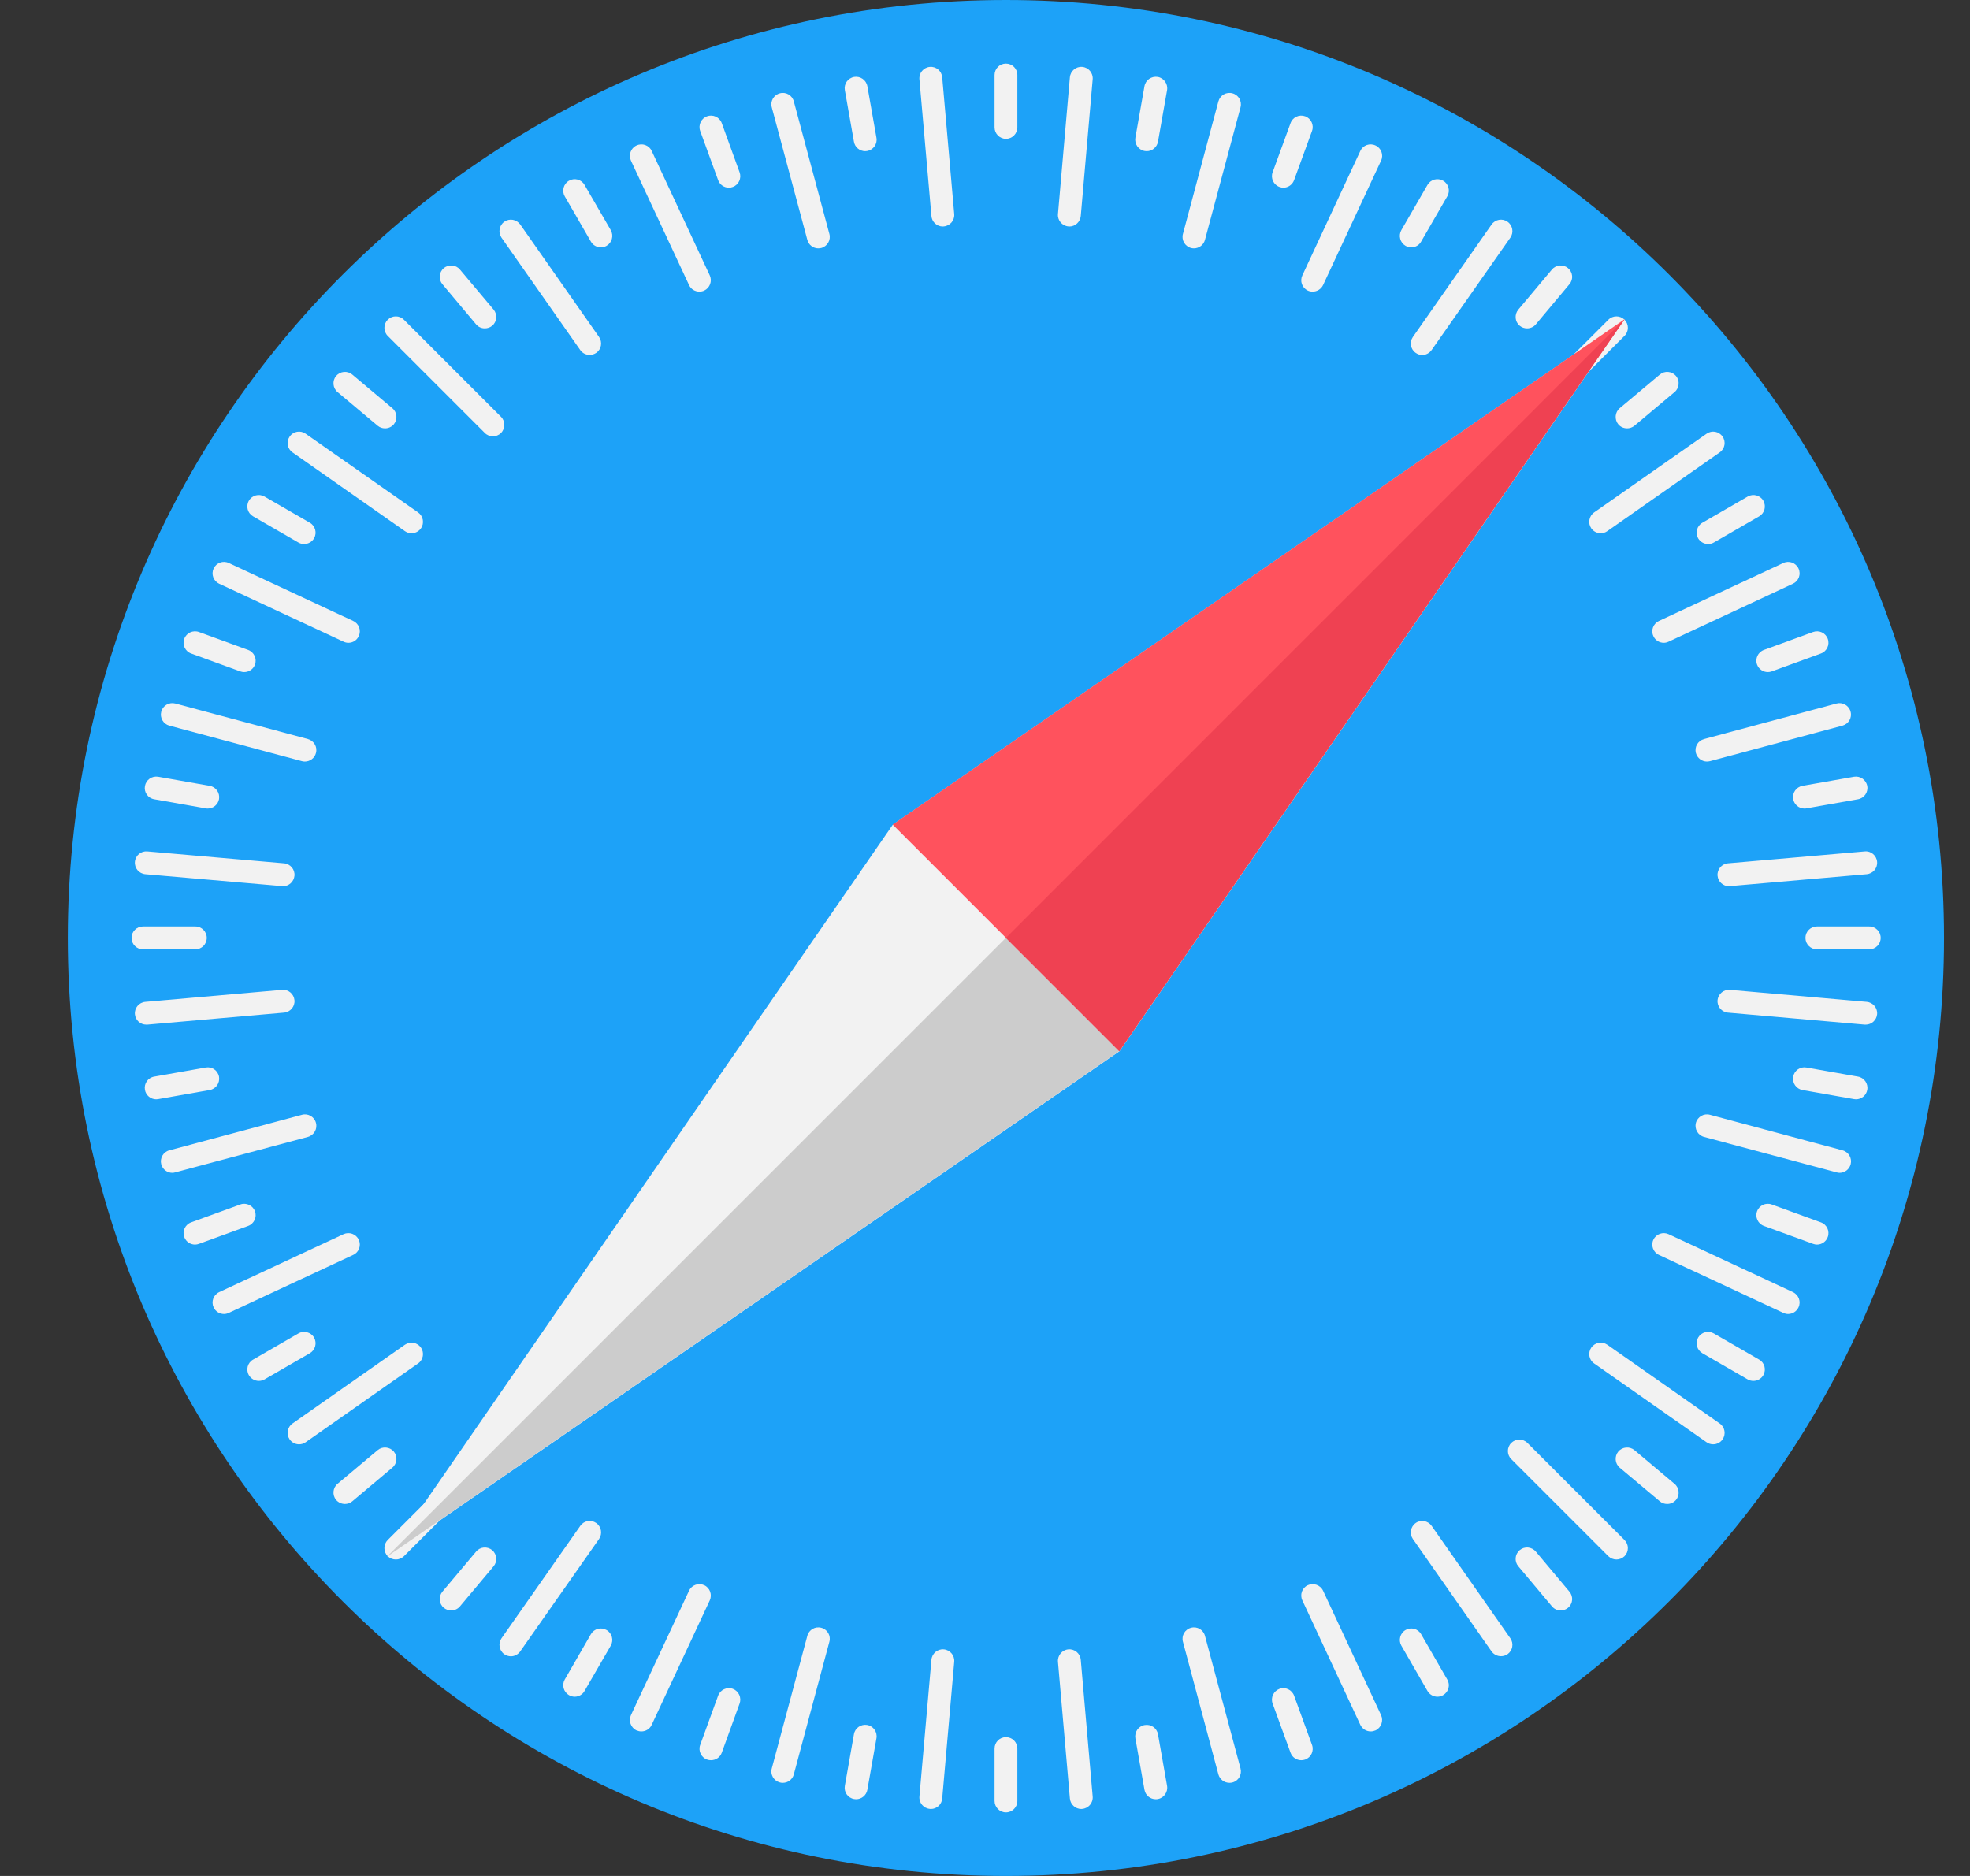 <svg width="21" height="20" viewBox="0 0 21 20" fill="none" xmlns="http://www.w3.org/2000/svg">
<rect x="0" y="0" width="21" height="20" fill="#333333" stroke="none"/>
<g clip-path="url(#clip0_4739_5373)">
<path d="M10.723 20C16.245 20 20.723 15.523 20.723 10C20.723 4.477 16.245 0 10.723 0C5.2 0 0.723 4.477 0.723 10C0.723 15.523 5.2 20 10.723 20Z" fill="#1DA2F8"/>
<path d="M10.723 1.48C10.656 1.48 10.602 1.425 10.602 1.358V0.8C10.602 0.732 10.656 0.678 10.723 0.678C10.791 0.678 10.845 0.732 10.845 0.8V1.358C10.845 1.425 10.791 1.48 10.723 1.48Z" fill="#F2F2F2"/>
<path d="M10.723 19.322C10.656 19.322 10.602 19.267 10.602 19.2V18.642C10.602 18.574 10.656 18.52 10.723 18.52C10.791 18.52 10.845 18.574 10.845 18.642V19.2C10.845 19.267 10.791 19.322 10.723 19.322Z" fill="#F2F2F2"/>
<path d="M9.223 1.612C9.165 1.612 9.113 1.57 9.103 1.511L9.006 0.961C8.994 0.895 9.038 0.832 9.105 0.82C9.171 0.809 9.234 0.853 9.246 0.919L9.343 1.469C9.355 1.535 9.31 1.598 9.244 1.61C9.237 1.611 9.23 1.612 9.223 1.612Z" fill="#F2F2F2"/>
<path d="M12.32 19.182C12.262 19.182 12.211 19.141 12.2 19.081L12.103 18.532C12.092 18.465 12.136 18.402 12.202 18.391C12.269 18.379 12.332 18.423 12.344 18.489L12.441 19.039C12.452 19.105 12.408 19.169 12.342 19.18C12.334 19.182 12.327 19.182 12.32 19.182Z" fill="#F2F2F2"/>
<path d="M7.77 2.001C7.72 2.001 7.673 1.97 7.655 1.92L7.464 1.396C7.441 1.333 7.474 1.263 7.537 1.24C7.6 1.217 7.671 1.249 7.694 1.313L7.884 1.837C7.907 1.9 7.875 1.97 7.812 1.993C7.798 1.998 7.784 2.001 7.77 2.001Z" fill="#F2F2F2"/>
<path d="M13.871 18.766C13.822 18.766 13.775 18.736 13.757 18.686L13.566 18.162C13.543 18.098 13.576 18.029 13.639 18.005C13.702 17.982 13.772 18.015 13.795 18.078L13.986 18.603C14.009 18.666 13.976 18.736 13.913 18.759C13.899 18.764 13.885 18.766 13.871 18.766Z" fill="#F2F2F2"/>
<path d="M6.405 2.637C6.363 2.637 6.322 2.616 6.299 2.576L6.02 2.093C5.987 2.035 6.007 1.96 6.065 1.927C6.123 1.893 6.198 1.913 6.231 1.971L6.511 2.454C6.544 2.513 6.524 2.587 6.466 2.621C6.447 2.632 6.426 2.637 6.405 2.637Z" fill="#F2F2F2"/>
<path d="M15.323 18.089C15.281 18.089 15.24 18.067 15.217 18.028L14.938 17.544C14.905 17.486 14.925 17.411 14.983 17.378C15.041 17.344 15.116 17.364 15.149 17.422L15.428 17.906C15.462 17.964 15.442 18.038 15.384 18.072C15.365 18.083 15.344 18.089 15.323 18.089Z" fill="#F2F2F2"/>
<path d="M5.168 3.501C5.133 3.501 5.099 3.487 5.075 3.458L4.716 3.03C4.673 2.979 4.679 2.902 4.731 2.859C4.783 2.815 4.86 2.822 4.903 2.874L5.262 3.301C5.305 3.353 5.298 3.43 5.247 3.473C5.224 3.492 5.196 3.501 5.168 3.501Z" fill="#F2F2F2"/>
<path d="M16.637 17.169C16.602 17.169 16.568 17.155 16.544 17.126L16.185 16.698C16.142 16.647 16.148 16.57 16.2 16.526C16.251 16.483 16.328 16.49 16.372 16.542L16.73 16.969C16.774 17.021 16.767 17.098 16.715 17.141C16.692 17.16 16.665 17.169 16.637 17.169Z" fill="#F2F2F2"/>
<path d="M4.104 4.567C4.076 4.567 4.049 4.558 4.026 4.539L3.598 4.18C3.547 4.137 3.54 4.06 3.583 4.008C3.627 3.957 3.703 3.95 3.755 3.993L4.182 4.352C4.234 4.395 4.241 4.472 4.198 4.524C4.173 4.553 4.139 4.567 4.104 4.567Z" fill="#F2F2F2"/>
<path d="M17.772 16.034C17.744 16.034 17.716 16.025 17.694 16.006L17.266 15.647C17.215 15.604 17.208 15.527 17.251 15.475C17.294 15.424 17.371 15.417 17.423 15.46L17.85 15.819C17.902 15.862 17.909 15.939 17.866 15.991C17.841 16.02 17.807 16.034 17.772 16.034Z" fill="#F2F2F2"/>
<path d="M3.242 5.8C3.221 5.8 3.2 5.795 3.181 5.784L2.698 5.505C2.639 5.471 2.619 5.397 2.653 5.338C2.687 5.28 2.761 5.26 2.82 5.294L3.303 5.573C3.361 5.606 3.381 5.681 3.348 5.739C3.325 5.778 3.284 5.8 3.242 5.8Z" fill="#F2F2F2"/>
<path d="M18.691 14.722C18.67 14.722 18.649 14.717 18.63 14.706L18.147 14.427C18.089 14.393 18.069 14.319 18.102 14.26C18.136 14.202 18.21 14.182 18.269 14.216L18.752 14.495C18.811 14.528 18.83 14.603 18.797 14.661C18.774 14.7 18.733 14.722 18.691 14.722Z" fill="#F2F2F2"/>
<path d="M2.603 7.165C2.59 7.165 2.575 7.163 2.562 7.158L2.037 6.967C1.974 6.944 1.941 6.874 1.964 6.811C1.987 6.747 2.058 6.715 2.121 6.738L2.645 6.929C2.708 6.952 2.741 7.022 2.718 7.085C2.7 7.135 2.653 7.165 2.603 7.165Z" fill="#F2F2F2"/>
<path d="M19.369 13.269C19.355 13.269 19.341 13.266 19.327 13.261L18.803 13.07C18.74 13.047 18.707 12.977 18.73 12.914C18.753 12.851 18.823 12.818 18.886 12.841L19.411 13.032C19.474 13.055 19.507 13.125 19.484 13.188C19.466 13.238 19.419 13.269 19.369 13.269Z" fill="#F2F2F2"/>
<path d="M2.215 8.62C2.208 8.62 2.2 8.62 2.193 8.618L1.644 8.521C1.577 8.51 1.533 8.446 1.545 8.38C1.557 8.314 1.619 8.27 1.686 8.281L2.236 8.378C2.302 8.39 2.346 8.453 2.335 8.519C2.324 8.578 2.273 8.62 2.215 8.62Z" fill="#F2F2F2"/>
<path d="M19.785 11.72C19.778 11.72 19.771 11.719 19.764 11.718L19.214 11.621C19.148 11.609 19.104 11.546 19.115 11.48C19.127 11.413 19.19 11.369 19.256 11.381L19.806 11.478C19.872 11.489 19.917 11.553 19.905 11.619C19.895 11.678 19.843 11.72 19.785 11.72Z" fill="#F2F2F2"/>
<path d="M2.082 10.121H1.524C1.457 10.121 1.402 10.066 1.402 9.999C1.402 9.932 1.457 9.877 1.524 9.877H2.082C2.15 9.877 2.204 9.932 2.204 9.999C2.204 10.066 2.15 10.121 2.082 10.121Z" fill="#F2F2F2"/>
<path d="M19.926 10.121H19.368C19.301 10.121 19.246 10.066 19.246 9.999C19.246 9.932 19.301 9.877 19.368 9.877H19.926C19.994 9.877 20.048 9.932 20.048 9.999C20.048 10.066 19.994 10.121 19.926 10.121Z" fill="#F2F2F2"/>
<path d="M1.665 11.72C1.607 11.72 1.555 11.678 1.545 11.619C1.533 11.553 1.577 11.489 1.644 11.478L2.193 11.381C2.26 11.369 2.323 11.413 2.335 11.48C2.346 11.546 2.302 11.609 2.236 11.621L1.686 11.718C1.679 11.719 1.672 11.72 1.665 11.72Z" fill="#F2F2F2"/>
<path d="M19.235 8.62C19.177 8.62 19.126 8.578 19.115 8.519C19.104 8.453 19.148 8.39 19.214 8.378L19.764 8.281C19.83 8.27 19.893 8.314 19.905 8.38C19.917 8.446 19.872 8.51 19.806 8.521L19.256 8.618C19.249 8.62 19.242 8.62 19.235 8.62Z" fill="#F2F2F2"/>
<path d="M2.079 13.269C2.029 13.269 1.982 13.238 1.964 13.188C1.941 13.125 1.974 13.055 2.037 13.032L2.562 12.841C2.625 12.818 2.695 12.851 2.718 12.914C2.741 12.977 2.708 13.047 2.645 13.07L2.121 13.261C2.107 13.266 2.093 13.269 2.079 13.269Z" fill="#F2F2F2"/>
<path d="M18.845 7.165C18.795 7.165 18.748 7.134 18.73 7.085C18.707 7.022 18.74 6.952 18.803 6.929L19.327 6.738C19.391 6.715 19.461 6.747 19.484 6.811C19.507 6.874 19.474 6.944 19.411 6.967L18.886 7.158C18.872 7.163 18.858 7.165 18.845 7.165Z" fill="#F2F2F2"/>
<path d="M2.759 14.722C2.717 14.722 2.676 14.7 2.653 14.661C2.619 14.603 2.639 14.528 2.698 14.495L3.181 14.216C3.239 14.182 3.314 14.202 3.348 14.26C3.381 14.319 3.361 14.393 3.303 14.427L2.82 14.706C2.8 14.717 2.78 14.722 2.759 14.722Z" fill="#F2F2F2"/>
<path d="M18.208 5.8C18.166 5.8 18.125 5.778 18.102 5.739C18.069 5.681 18.089 5.606 18.147 5.573L18.63 5.294C18.688 5.26 18.763 5.28 18.797 5.338C18.83 5.397 18.811 5.471 18.752 5.505L18.269 5.784C18.25 5.795 18.229 5.8 18.208 5.8Z" fill="#F2F2F2"/>
<path d="M3.677 16.034C3.642 16.034 3.607 16.019 3.583 15.991C3.54 15.939 3.547 15.862 3.598 15.819L4.026 15.46C4.077 15.417 4.154 15.424 4.198 15.475C4.241 15.527 4.234 15.604 4.182 15.647L3.755 16.006C3.732 16.025 3.704 16.034 3.677 16.034Z" fill="#F2F2F2"/>
<path d="M17.345 4.567C17.31 4.567 17.275 4.553 17.251 4.524C17.208 4.472 17.215 4.395 17.266 4.352L17.694 3.993C17.745 3.95 17.822 3.957 17.866 4.008C17.909 4.06 17.902 4.137 17.851 4.18L17.423 4.539C17.4 4.558 17.372 4.567 17.345 4.567Z" fill="#F2F2F2"/>
<path d="M4.809 17.169C4.782 17.169 4.754 17.16 4.731 17.141C4.679 17.098 4.673 17.021 4.716 16.969L5.075 16.542C5.118 16.49 5.195 16.483 5.247 16.527C5.298 16.57 5.305 16.647 5.262 16.698L4.903 17.126C4.879 17.155 4.844 17.169 4.809 17.169Z" fill="#F2F2F2"/>
<path d="M16.278 3.501C16.25 3.501 16.223 3.492 16.2 3.473C16.148 3.43 16.142 3.353 16.185 3.301L16.543 2.874C16.587 2.822 16.664 2.815 16.715 2.859C16.767 2.902 16.774 2.979 16.73 3.03L16.372 3.458C16.348 3.487 16.313 3.501 16.278 3.501Z" fill="#F2F2F2"/>
<path d="M6.126 18.089C6.105 18.089 6.084 18.083 6.065 18.072C6.007 18.038 5.987 17.964 6.02 17.906L6.299 17.422C6.333 17.364 6.407 17.344 6.466 17.378C6.524 17.411 6.544 17.486 6.511 17.544L6.231 18.028C6.209 18.067 6.168 18.089 6.126 18.089Z" fill="#F2F2F2"/>
<path d="M15.044 2.637C15.023 2.637 15.002 2.632 14.983 2.621C14.925 2.587 14.905 2.513 14.938 2.454L15.217 1.971C15.251 1.913 15.325 1.893 15.384 1.927C15.442 1.96 15.462 2.035 15.428 2.093L15.149 2.576C15.127 2.616 15.086 2.637 15.044 2.637Z" fill="#F2F2F2"/>
<path d="M7.579 18.766C7.565 18.766 7.551 18.764 7.537 18.759C7.474 18.736 7.441 18.666 7.464 18.603L7.655 18.078C7.678 18.015 7.748 17.982 7.812 18.005C7.875 18.029 7.907 18.099 7.884 18.162L7.694 18.686C7.676 18.736 7.629 18.766 7.579 18.766Z" fill="#F2F2F2"/>
<path d="M13.681 2.001C13.667 2.001 13.653 1.998 13.639 1.993C13.576 1.97 13.543 1.9 13.566 1.837L13.757 1.313C13.78 1.249 13.85 1.217 13.913 1.24C13.976 1.263 14.009 1.333 13.986 1.396L13.795 1.92C13.777 1.97 13.73 2.001 13.681 2.001Z" fill="#F2F2F2"/>
<path d="M9.126 19.182C9.119 19.182 9.112 19.181 9.105 19.18C9.038 19.169 8.994 19.105 9.006 19.039L9.103 18.489C9.114 18.423 9.177 18.379 9.244 18.39C9.31 18.402 9.355 18.465 9.343 18.532L9.246 19.081C9.236 19.14 9.184 19.182 9.126 19.182Z" fill="#F2F2F2"/>
<path d="M12.224 1.612C12.217 1.612 12.21 1.611 12.202 1.61C12.136 1.598 12.092 1.535 12.103 1.469L12.2 0.919C12.212 0.853 12.275 0.809 12.342 0.82C12.408 0.832 12.452 0.895 12.441 0.961L12.344 1.511C12.333 1.57 12.282 1.612 12.224 1.612Z" fill="#F2F2F2"/>
<path d="M10.05 2.415C9.988 2.415 9.934 2.367 9.929 2.303L9.801 0.846C9.795 0.778 9.845 0.719 9.912 0.713C9.979 0.707 10.038 0.757 10.044 0.824L10.172 2.282C10.178 2.349 10.128 2.408 10.061 2.414C10.057 2.414 10.054 2.415 10.05 2.415Z" fill="#F2F2F2"/>
<path d="M11.527 19.286C11.464 19.286 11.411 19.238 11.405 19.174L11.278 17.717C11.272 17.649 11.322 17.59 11.389 17.584C11.456 17.578 11.515 17.628 11.521 17.695L11.648 19.153C11.654 19.22 11.604 19.279 11.537 19.285C11.534 19.285 11.53 19.286 11.527 19.286Z" fill="#F2F2F2"/>
<path d="M8.723 2.648C8.669 2.648 8.62 2.612 8.606 2.557L8.227 1.144C8.209 1.079 8.248 1.012 8.313 0.995C8.378 0.977 8.445 1.016 8.462 1.081L8.841 2.494C8.859 2.559 8.82 2.626 8.755 2.644C8.744 2.646 8.734 2.648 8.723 2.648Z" fill="#F2F2F2"/>
<path d="M13.106 19.007C13.052 19.007 13.003 18.971 12.988 18.917L12.61 17.503C12.592 17.438 12.631 17.371 12.696 17.354C12.761 17.336 12.828 17.375 12.845 17.44L13.224 18.854C13.241 18.919 13.203 18.986 13.138 19.003C13.127 19.006 13.117 19.007 13.106 19.007Z" fill="#F2F2F2"/>
<path d="M7.455 3.109C7.409 3.109 7.365 3.083 7.345 3.039L6.726 1.713C6.698 1.652 6.724 1.579 6.785 1.551C6.846 1.522 6.919 1.548 6.947 1.609L7.566 2.936C7.594 2.997 7.568 3.069 7.507 3.098C7.49 3.106 7.473 3.109 7.455 3.109Z" fill="#F2F2F2"/>
<path d="M14.612 18.459C14.566 18.459 14.522 18.433 14.501 18.389L13.883 17.062C13.854 17.001 13.88 16.928 13.941 16.9C14.002 16.872 14.075 16.898 14.104 16.959L14.722 18.285C14.75 18.346 14.724 18.419 14.663 18.448C14.646 18.455 14.629 18.459 14.612 18.459Z" fill="#F2F2F2"/>
<path d="M6.286 3.784C6.247 3.784 6.209 3.766 6.186 3.733L5.346 2.534C5.308 2.479 5.321 2.403 5.376 2.364C5.432 2.325 5.507 2.339 5.546 2.394L6.386 3.593C6.424 3.648 6.411 3.724 6.356 3.762C6.334 3.777 6.31 3.784 6.286 3.784Z" fill="#F2F2F2"/>
<path d="M16 17.657C15.962 17.657 15.924 17.639 15.9 17.606L15.061 16.407C15.023 16.352 15.036 16.276 15.091 16.237C15.146 16.198 15.222 16.212 15.261 16.267L16.1 17.466C16.139 17.521 16.125 17.597 16.07 17.636C16.049 17.65 16.025 17.657 16 17.657Z" fill="#F2F2F2"/>
<path d="M5.254 4.652C5.223 4.652 5.192 4.64 5.168 4.616L4.133 3.581C4.086 3.534 4.086 3.456 4.133 3.409C4.181 3.361 4.258 3.361 4.306 3.409L5.341 4.444C5.388 4.491 5.388 4.568 5.341 4.616C5.317 4.64 5.286 4.652 5.254 4.652Z" fill="#F2F2F2"/>
<path d="M17.231 16.626C17.2 16.626 17.169 16.614 17.145 16.591L16.11 15.556C16.062 15.508 16.062 15.431 16.11 15.383C16.157 15.336 16.235 15.336 16.282 15.383L17.317 16.418C17.365 16.466 17.365 16.543 17.317 16.591C17.293 16.614 17.262 16.626 17.231 16.626Z" fill="#F2F2F2"/>
<path d="M4.387 5.685C4.363 5.685 4.338 5.678 4.317 5.663L3.118 4.823C3.063 4.785 3.05 4.709 3.088 4.654C3.127 4.598 3.203 4.585 3.258 4.624L4.457 5.463C4.512 5.502 4.526 5.578 4.487 5.633C4.463 5.667 4.425 5.685 4.387 5.685Z" fill="#F2F2F2"/>
<path d="M18.262 15.398C18.238 15.398 18.213 15.391 18.192 15.376L16.993 14.536C16.938 14.498 16.925 14.422 16.963 14.367C17.002 14.311 17.078 14.298 17.133 14.336L18.332 15.176C18.387 15.214 18.401 15.29 18.362 15.346C18.338 15.38 18.3 15.398 18.262 15.398Z" fill="#F2F2F2"/>
<path d="M3.714 6.853C3.697 6.853 3.679 6.849 3.662 6.841L2.336 6.223C2.275 6.194 2.249 6.122 2.277 6.061C2.306 6 2.378 5.973 2.439 6.002L3.765 6.62C3.827 6.649 3.853 6.721 3.824 6.782C3.804 6.827 3.76 6.853 3.714 6.853Z" fill="#F2F2F2"/>
<path d="M19.061 14.009C19.044 14.009 19.027 14.005 19.01 13.997L17.684 13.379C17.623 13.351 17.596 13.278 17.625 13.217C17.653 13.156 17.726 13.13 17.787 13.158L19.113 13.776C19.174 13.805 19.201 13.877 19.172 13.938C19.151 13.983 19.107 14.009 19.061 14.009Z" fill="#F2F2F2"/>
<path d="M3.25 8.119C3.24 8.119 3.229 8.118 3.219 8.115L1.805 7.736C1.74 7.718 1.702 7.652 1.719 7.587C1.736 7.522 1.803 7.483 1.868 7.5L3.282 7.879C3.347 7.897 3.386 7.963 3.368 8.028C3.354 8.083 3.304 8.119 3.25 8.119Z" fill="#F2F2F2"/>
<path d="M19.61 12.504C19.599 12.504 19.589 12.502 19.578 12.499L18.165 12.121C18.099 12.103 18.061 12.036 18.078 11.971C18.096 11.906 18.163 11.867 18.228 11.885L19.641 12.264C19.706 12.281 19.745 12.348 19.728 12.413C19.713 12.468 19.664 12.504 19.61 12.504Z" fill="#F2F2F2"/>
<path d="M3.017 9.448C3.014 9.448 3.01 9.448 3.007 9.447L1.549 9.32C1.482 9.314 1.432 9.255 1.438 9.188C1.444 9.12 1.503 9.071 1.57 9.077L3.028 9.204C3.095 9.21 3.145 9.269 3.139 9.336C3.133 9.4 3.08 9.448 3.017 9.448Z" fill="#F2F2F2"/>
<path d="M19.889 10.924C19.885 10.924 19.881 10.924 19.878 10.924L18.42 10.796C18.353 10.79 18.303 10.731 18.309 10.664C18.315 10.597 18.374 10.547 18.441 10.553L19.899 10.681C19.966 10.687 20.016 10.746 20.01 10.813C20.004 10.876 19.951 10.924 19.889 10.924Z" fill="#F2F2F2"/>
<path d="M1.559 10.924C1.497 10.924 1.443 10.876 1.438 10.813C1.432 10.746 1.482 10.687 1.549 10.681L3.007 10.553C3.075 10.547 3.133 10.597 3.139 10.664C3.145 10.731 3.095 10.79 3.028 10.796L1.57 10.924C1.566 10.924 1.563 10.924 1.559 10.924Z" fill="#F2F2F2"/>
<path d="M18.43 9.448C18.368 9.448 18.315 9.4 18.309 9.336C18.303 9.269 18.353 9.21 18.42 9.204L19.878 9.077C19.945 9.07 20.004 9.121 20.01 9.188C20.016 9.255 19.966 9.314 19.899 9.32L18.441 9.447C18.438 9.447 18.434 9.448 18.43 9.448Z" fill="#F2F2F2"/>
<path d="M1.837 12.504C1.783 12.504 1.734 12.468 1.719 12.413C1.702 12.348 1.74 12.281 1.805 12.264L3.219 11.885C3.284 11.867 3.351 11.906 3.368 11.971C3.386 12.036 3.347 12.103 3.282 12.121L1.868 12.499C1.858 12.502 1.847 12.504 1.837 12.504Z" fill="#F2F2F2"/>
<path d="M18.196 8.119C18.142 8.119 18.093 8.083 18.078 8.028C18.061 7.963 18.099 7.897 18.165 7.879L19.578 7.5C19.643 7.483 19.71 7.522 19.727 7.587C19.745 7.652 19.706 7.718 19.641 7.736L18.228 8.115C18.217 8.117 18.206 8.119 18.196 8.119Z" fill="#F2F2F2"/>
<path d="M2.388 14.009C2.342 14.009 2.298 13.983 2.277 13.938C2.249 13.877 2.275 13.805 2.336 13.776L3.662 13.158C3.723 13.13 3.796 13.156 3.824 13.217C3.853 13.278 3.827 13.351 3.765 13.379L2.439 13.997C2.422 14.005 2.405 14.009 2.388 14.009Z" fill="#F2F2F2"/>
<path d="M17.735 6.853C17.689 6.853 17.645 6.826 17.625 6.782C17.596 6.721 17.623 6.649 17.684 6.62L19.01 6.002C19.071 5.973 19.144 6 19.172 6.061C19.201 6.122 19.174 6.194 19.113 6.223L17.787 6.841C17.77 6.849 17.753 6.853 17.735 6.853Z" fill="#F2F2F2"/>
<path d="M3.188 15.398C3.15 15.398 3.112 15.38 3.088 15.346C3.05 15.291 3.063 15.214 3.118 15.176L4.317 14.336C4.373 14.298 4.448 14.311 4.487 14.367C4.526 14.422 4.512 14.498 4.457 14.536L3.258 15.376C3.237 15.391 3.213 15.398 3.188 15.398Z" fill="#F2F2F2"/>
<path d="M17.064 5.685C17.025 5.685 16.987 5.667 16.963 5.633C16.925 5.578 16.938 5.502 16.993 5.463L18.192 4.624C18.248 4.585 18.323 4.598 18.362 4.654C18.401 4.709 18.387 4.785 18.332 4.823L17.133 5.663C17.112 5.678 17.088 5.685 17.064 5.685Z" fill="#F2F2F2"/>
<path d="M4.22 16.626C4.188 16.626 4.157 16.614 4.133 16.591C4.086 16.543 4.086 16.466 4.133 16.418L5.168 15.383C5.216 15.336 5.293 15.336 5.341 15.383C5.388 15.431 5.388 15.508 5.341 15.556L4.306 16.591C4.282 16.614 4.251 16.626 4.22 16.626Z" fill="#F2F2F2"/>
<path d="M16.196 4.652C16.165 4.652 16.134 4.64 16.11 4.616C16.062 4.568 16.062 4.491 16.11 4.444L17.145 3.409C17.192 3.361 17.27 3.361 17.317 3.409C17.365 3.456 17.365 3.534 17.317 3.581L16.282 4.616C16.259 4.64 16.227 4.652 16.196 4.652Z" fill="#F2F2F2"/>
<path d="M5.446 17.658C5.422 17.658 5.398 17.65 5.376 17.636C5.321 17.597 5.308 17.521 5.346 17.466L6.186 16.267C6.224 16.212 6.3 16.198 6.356 16.237C6.411 16.276 6.424 16.352 6.386 16.407L5.546 17.605C5.522 17.639 5.485 17.658 5.446 17.658Z" fill="#F2F2F2"/>
<path d="M15.161 3.785C15.137 3.785 15.112 3.777 15.091 3.762C15.036 3.724 15.023 3.648 15.061 3.593L15.9 2.394C15.939 2.339 16.015 2.325 16.07 2.364C16.125 2.402 16.139 2.479 16.1 2.534L15.261 3.732C15.237 3.766 15.199 3.785 15.161 3.785Z" fill="#F2F2F2"/>
<path d="M6.837 18.459C6.82 18.459 6.802 18.455 6.785 18.448C6.724 18.419 6.698 18.346 6.726 18.285L7.345 16.959C7.373 16.898 7.446 16.872 7.507 16.9C7.568 16.928 7.594 17.001 7.566 17.062L6.947 18.389C6.927 18.433 6.883 18.459 6.837 18.459Z" fill="#F2F2F2"/>
<path d="M13.993 3.109C13.976 3.109 13.958 3.106 13.941 3.098C13.88 3.069 13.854 2.997 13.883 2.936L14.501 1.609C14.529 1.548 14.602 1.522 14.663 1.551C14.724 1.579 14.751 1.652 14.722 1.713L14.104 3.039C14.083 3.083 14.039 3.109 13.993 3.109Z" fill="#F2F2F2"/>
<path d="M8.345 19.007C8.334 19.007 8.324 19.006 8.313 19.003C8.248 18.985 8.209 18.919 8.227 18.854L8.606 17.44C8.623 17.375 8.69 17.336 8.755 17.354C8.82 17.371 8.859 17.438 8.841 17.503L8.462 18.917C8.448 18.971 8.399 19.007 8.345 19.007Z" fill="#F2F2F2"/>
<path d="M12.727 2.648C12.717 2.648 12.707 2.647 12.696 2.644C12.631 2.626 12.592 2.559 12.61 2.494L12.988 1.081C13.006 1.016 13.072 0.977 13.138 0.995C13.203 1.012 13.241 1.079 13.224 1.144L12.845 2.557C12.831 2.612 12.781 2.648 12.727 2.648Z" fill="#F2F2F2"/>
<path d="M9.923 19.286C9.919 19.286 9.916 19.286 9.912 19.285C9.845 19.279 9.795 19.22 9.801 19.153L9.929 17.695C9.935 17.628 9.994 17.578 10.061 17.584C10.128 17.59 10.178 17.649 10.172 17.717L10.044 19.174C10.039 19.238 9.985 19.286 9.923 19.286Z" fill="#F2F2F2"/>
<path d="M11.399 2.415C11.396 2.415 11.392 2.415 11.389 2.414C11.322 2.408 11.272 2.349 11.278 2.282L11.405 0.824C11.411 0.757 11.47 0.707 11.537 0.713C11.604 0.719 11.654 0.778 11.648 0.846L11.521 2.303C11.515 2.367 11.462 2.415 11.399 2.415Z" fill="#F2F2F2"/>
<path d="M11.934 11.207L17.322 3.402L9.518 8.791L4.129 16.596L11.934 11.207Z" fill="#F2F2F2"/>
<path d="M11.93 11.207L17.319 3.402L4.125 16.596L11.93 11.207Z" fill="#CCCCCC"/>
<path d="M11.932 11.207L17.32 3.402L9.516 8.791L11.932 11.207Z" fill="#FF525D"/>
<path d="M11.931 11.207L17.319 3.402L10.723 9.999L11.931 11.207Z" fill="#EF4152"/>
</g>
<defs>
<clipPath id="clip0_4739_5373">
<rect width="20" height="20" fill="white" transform="translate(0.73)"/>
</clipPath>
</defs>
</svg>
